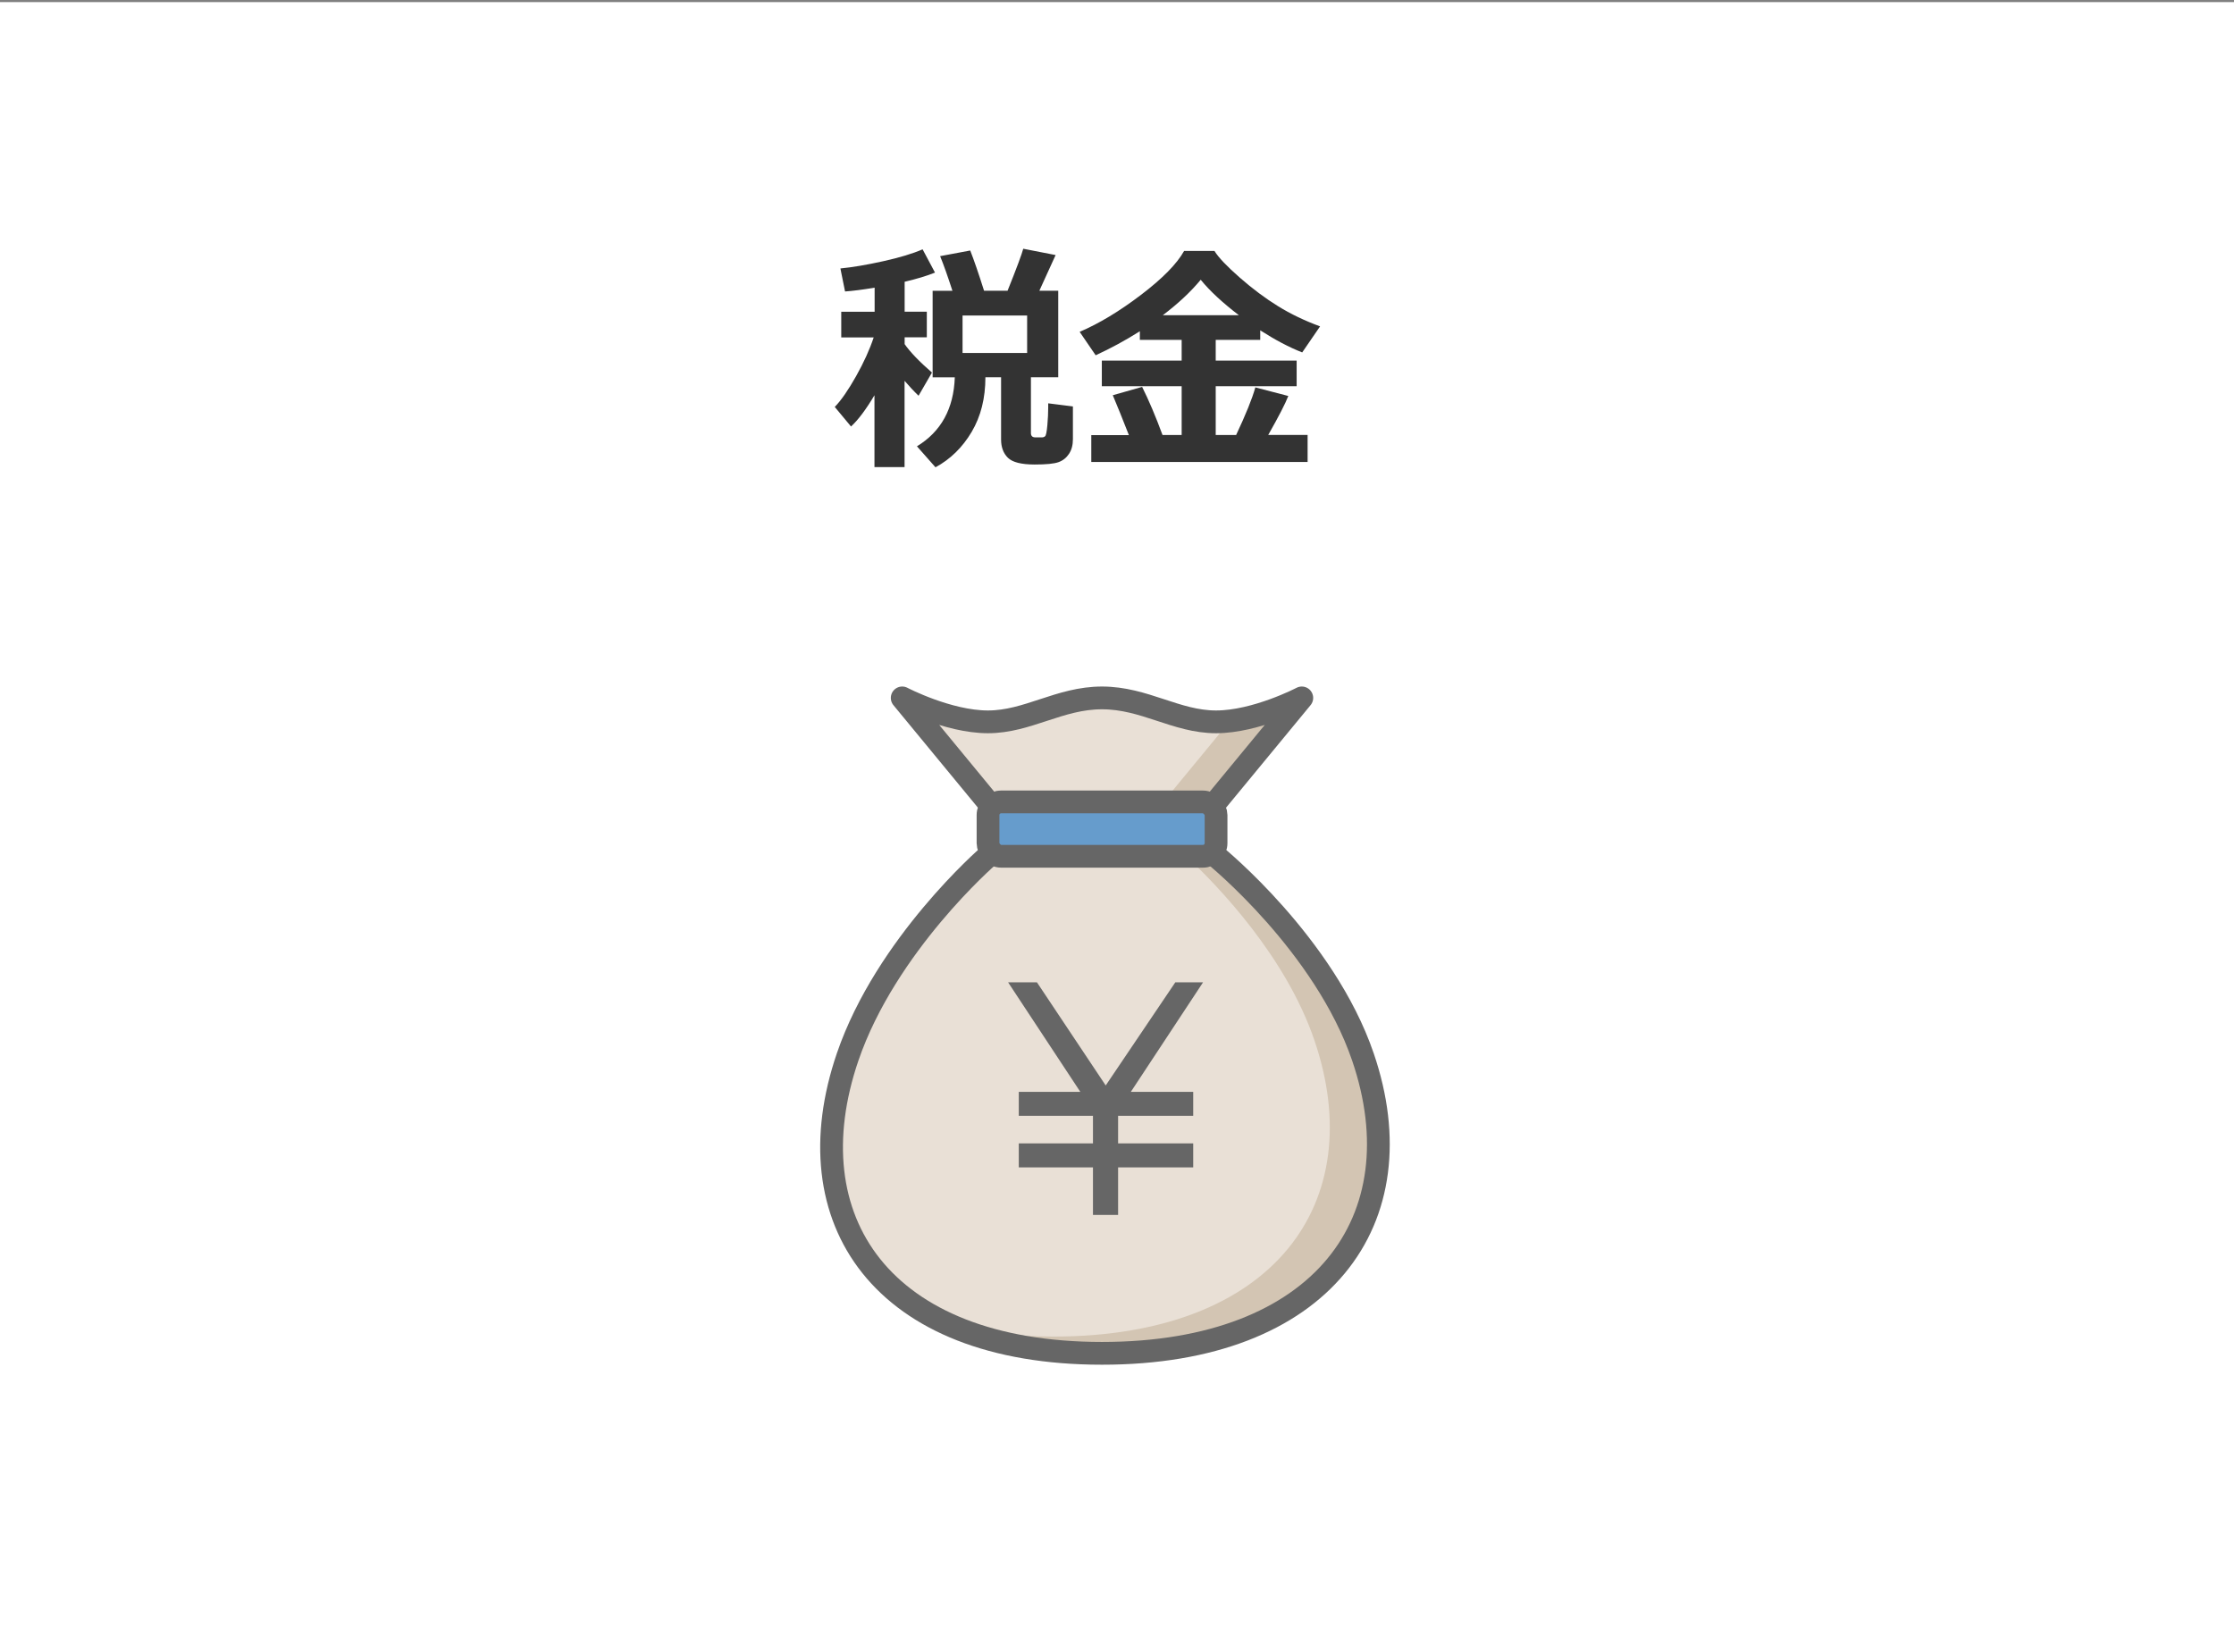 <?xml version="1.0" encoding="UTF-8"?><svg id="_レイヤー_1" xmlns="http://www.w3.org/2000/svg" width="265" height="196" viewBox="0 0 265 196"><rect x="0" y="0" width="265" height="196" fill="#808080" stroke="none"/><defs><style>.cls-1{fill:none;stroke:#666;stroke-linecap:round;stroke-linejoin:round;stroke-width:2.7px;}.cls-2{fill:#d3c5b3;}.cls-2,.cls-3,.cls-4,.cls-5,.cls-6,.cls-7{stroke-width:0px;}.cls-3{fill:#666;}.cls-4{fill:#333;}.cls-5{fill:#fff;}.cls-6{fill:#e9e0d6;}.cls-7{fill:#669ccc;}</style></defs><rect class="cls-5" x="0" y=".25" width="265" height="196"/><path class="cls-4" d="M103.75,46.86c-1.01,1.7-1.94,2.95-2.8,3.74l-1.93-2.32c.76-.78,1.6-2,2.52-3.63s1.62-3.18,2.1-4.62h-3.85v-3.04h3.96v-2.86c-1.45.24-2.62.39-3.51.45l-.55-2.73c1.44-.14,3.14-.43,5.08-.86s3.5-.9,4.67-1.41l1.47,2.76c-.96.39-2.16.75-3.6,1.09v3.55h2.63v3.04h-2.63v.81c.66.94,1.74,2.07,3.24,3.37l-1.59,2.75c-.57-.55-1.12-1.14-1.66-1.77v10.24h-3.57v-8.55ZM116.89,44.76c0,2.48-.54,4.64-1.63,6.48-1.09,1.84-2.52,3.24-4.29,4.2l-2.2-2.49c2.86-1.74,4.36-4.46,4.49-8.18h-2.63v-10.27h2.35c-.55-1.69-1.03-3.06-1.46-4.11l3.57-.67c.44,1.12.99,2.71,1.64,4.77h2.79c1.09-2.71,1.7-4.37,1.86-4.98l3.84.75-1.93,4.23h2.24v10.27h-3.24v6.61c0,.35.17.52.52.52h.81c.12,0,.24-.04.35-.13s.2-.53.27-1.32c.07-.79.1-1.5.1-2.11v-.48l2.93.37v3.89c0,.68-.15,1.26-.46,1.73s-.72.8-1.25.99-1.47.28-2.83.28c-1.58,0-2.63-.27-3.17-.8s-.81-1.26-.81-2.17v-7.38h-1.85ZM121.84,41.88v-4.45h-7.66v4.45h7.66Z"/><path class="cls-4" d="M133.91,51.62c-.76-1.95-1.4-3.52-1.91-4.73l3.48-.99c.79,1.58,1.6,3.48,2.42,5.71h2.27v-5.79h-9.47v-3.04h9.47v-2.46h-4.96v-1.02c-1.72,1.09-3.46,2.03-5.24,2.85l-1.9-2.78c2.29-.98,4.72-2.44,7.28-4.39,2.56-1.95,4.26-3.68,5.11-5.21h3.6c.47.77,1.48,1.83,3.01,3.17,1.53,1.34,3.05,2.47,4.54,3.39,1.49.92,3.15,1.72,4.98,2.39l-2.12,3.09c-1.56-.61-3.22-1.49-4.98-2.62v1.13h-5.28v2.46h9.6v3.04h-9.6v5.79h2.42c1.15-2.44,1.91-4.32,2.28-5.65l3.91,1.02c-.34.88-1.13,2.42-2.38,4.62h4.67v3.21h-25.66v-3.19h4.46ZM137.93,37.4h9.03c-1.93-1.48-3.45-2.88-4.53-4.21-1.18,1.43-2.68,2.83-4.5,4.21Z"/><path class="cls-6" d="M130.72,101.59h13.53s12.87,10.47,17.42,23.8c6.59,19.27-4.77,35.17-30.95,35.17-26.18,0-36.76-15.91-30.17-35.17,4.56-13.33,16.65-23.8,16.65-23.8h13.53Z"/><path class="cls-2" d="M161.67,125.39c-4.56-13.33-17.42-23.8-17.42-23.8h-3.53c3.89,3.64,11.82,11.94,15.19,21.81,6.59,19.27-4.77,35.17-30.95,35.17-4.63,0-8.77-.51-12.41-1.43,4.83,2.19,10.9,3.42,18.17,3.42,26.18,0,37.54-15.91,30.95-35.17Z"/><path class="cls-6" d="M113.99,85.28c-3.68-.76-6.96-2.47-6.96-2.47l2.25,2.73c.56.07,1.11.11,1.66.11,1.06,0,2.06-.15,3.05-.37Z"/><path class="cls-6" d="M144.25,95.14l10.17-12.34s-5.43,2.84-10.17,2.84c-4.74,0-8.47-2.84-13.53-2.84-5.05,0-8.79,2.84-13.53,2.84s-10.17-2.84-10.17-2.84l10.17,12.34h27.05Z"/><path class="cls-2" d="M145.91,85.53l-7.92,9.61h6.25l10.17-12.34s-4.24,2.22-8.5,2.73Z"/><path class="cls-1" d="M144.25,101.59s12.87,10.47,17.42,23.8c6.59,19.27-4.77,35.17-30.95,35.17-26.18,0-36.76-15.91-30.17-35.17,4.56-13.33,16.65-23.8,16.65-23.8"/><rect class="cls-7" x="117.2" y="95.14" width="27.05" height="6.45" rx="1.56" ry="1.56"/><rect class="cls-1" x="117.2" y="95.14" width="27.05" height="6.45" rx="1.56" ry="1.56"/><path class="cls-1" d="M144.25,95.14l10.17-12.34s-5.43,2.84-10.17,2.84c-4.74,0-8.47-2.84-13.53-2.84-5.05,0-8.79,2.84-13.53,2.84s-10.17-2.84-10.17-2.84l10.17,12.34"/><polygon class="cls-3" points="129.65 144.14 129.65 138.5 120.85 138.5 120.85 135.65 129.65 135.65 129.65 132.38 120.85 132.38 120.85 129.54 128.15 129.54 119.58 116.54 123 116.54 131.16 128.78 139.42 116.54 142.71 116.54 134.14 129.54 141.54 129.54 141.54 132.38 132.63 132.38 132.63 135.65 141.54 135.65 141.54 138.5 132.63 138.5 132.63 144.14 129.65 144.14"/></svg>